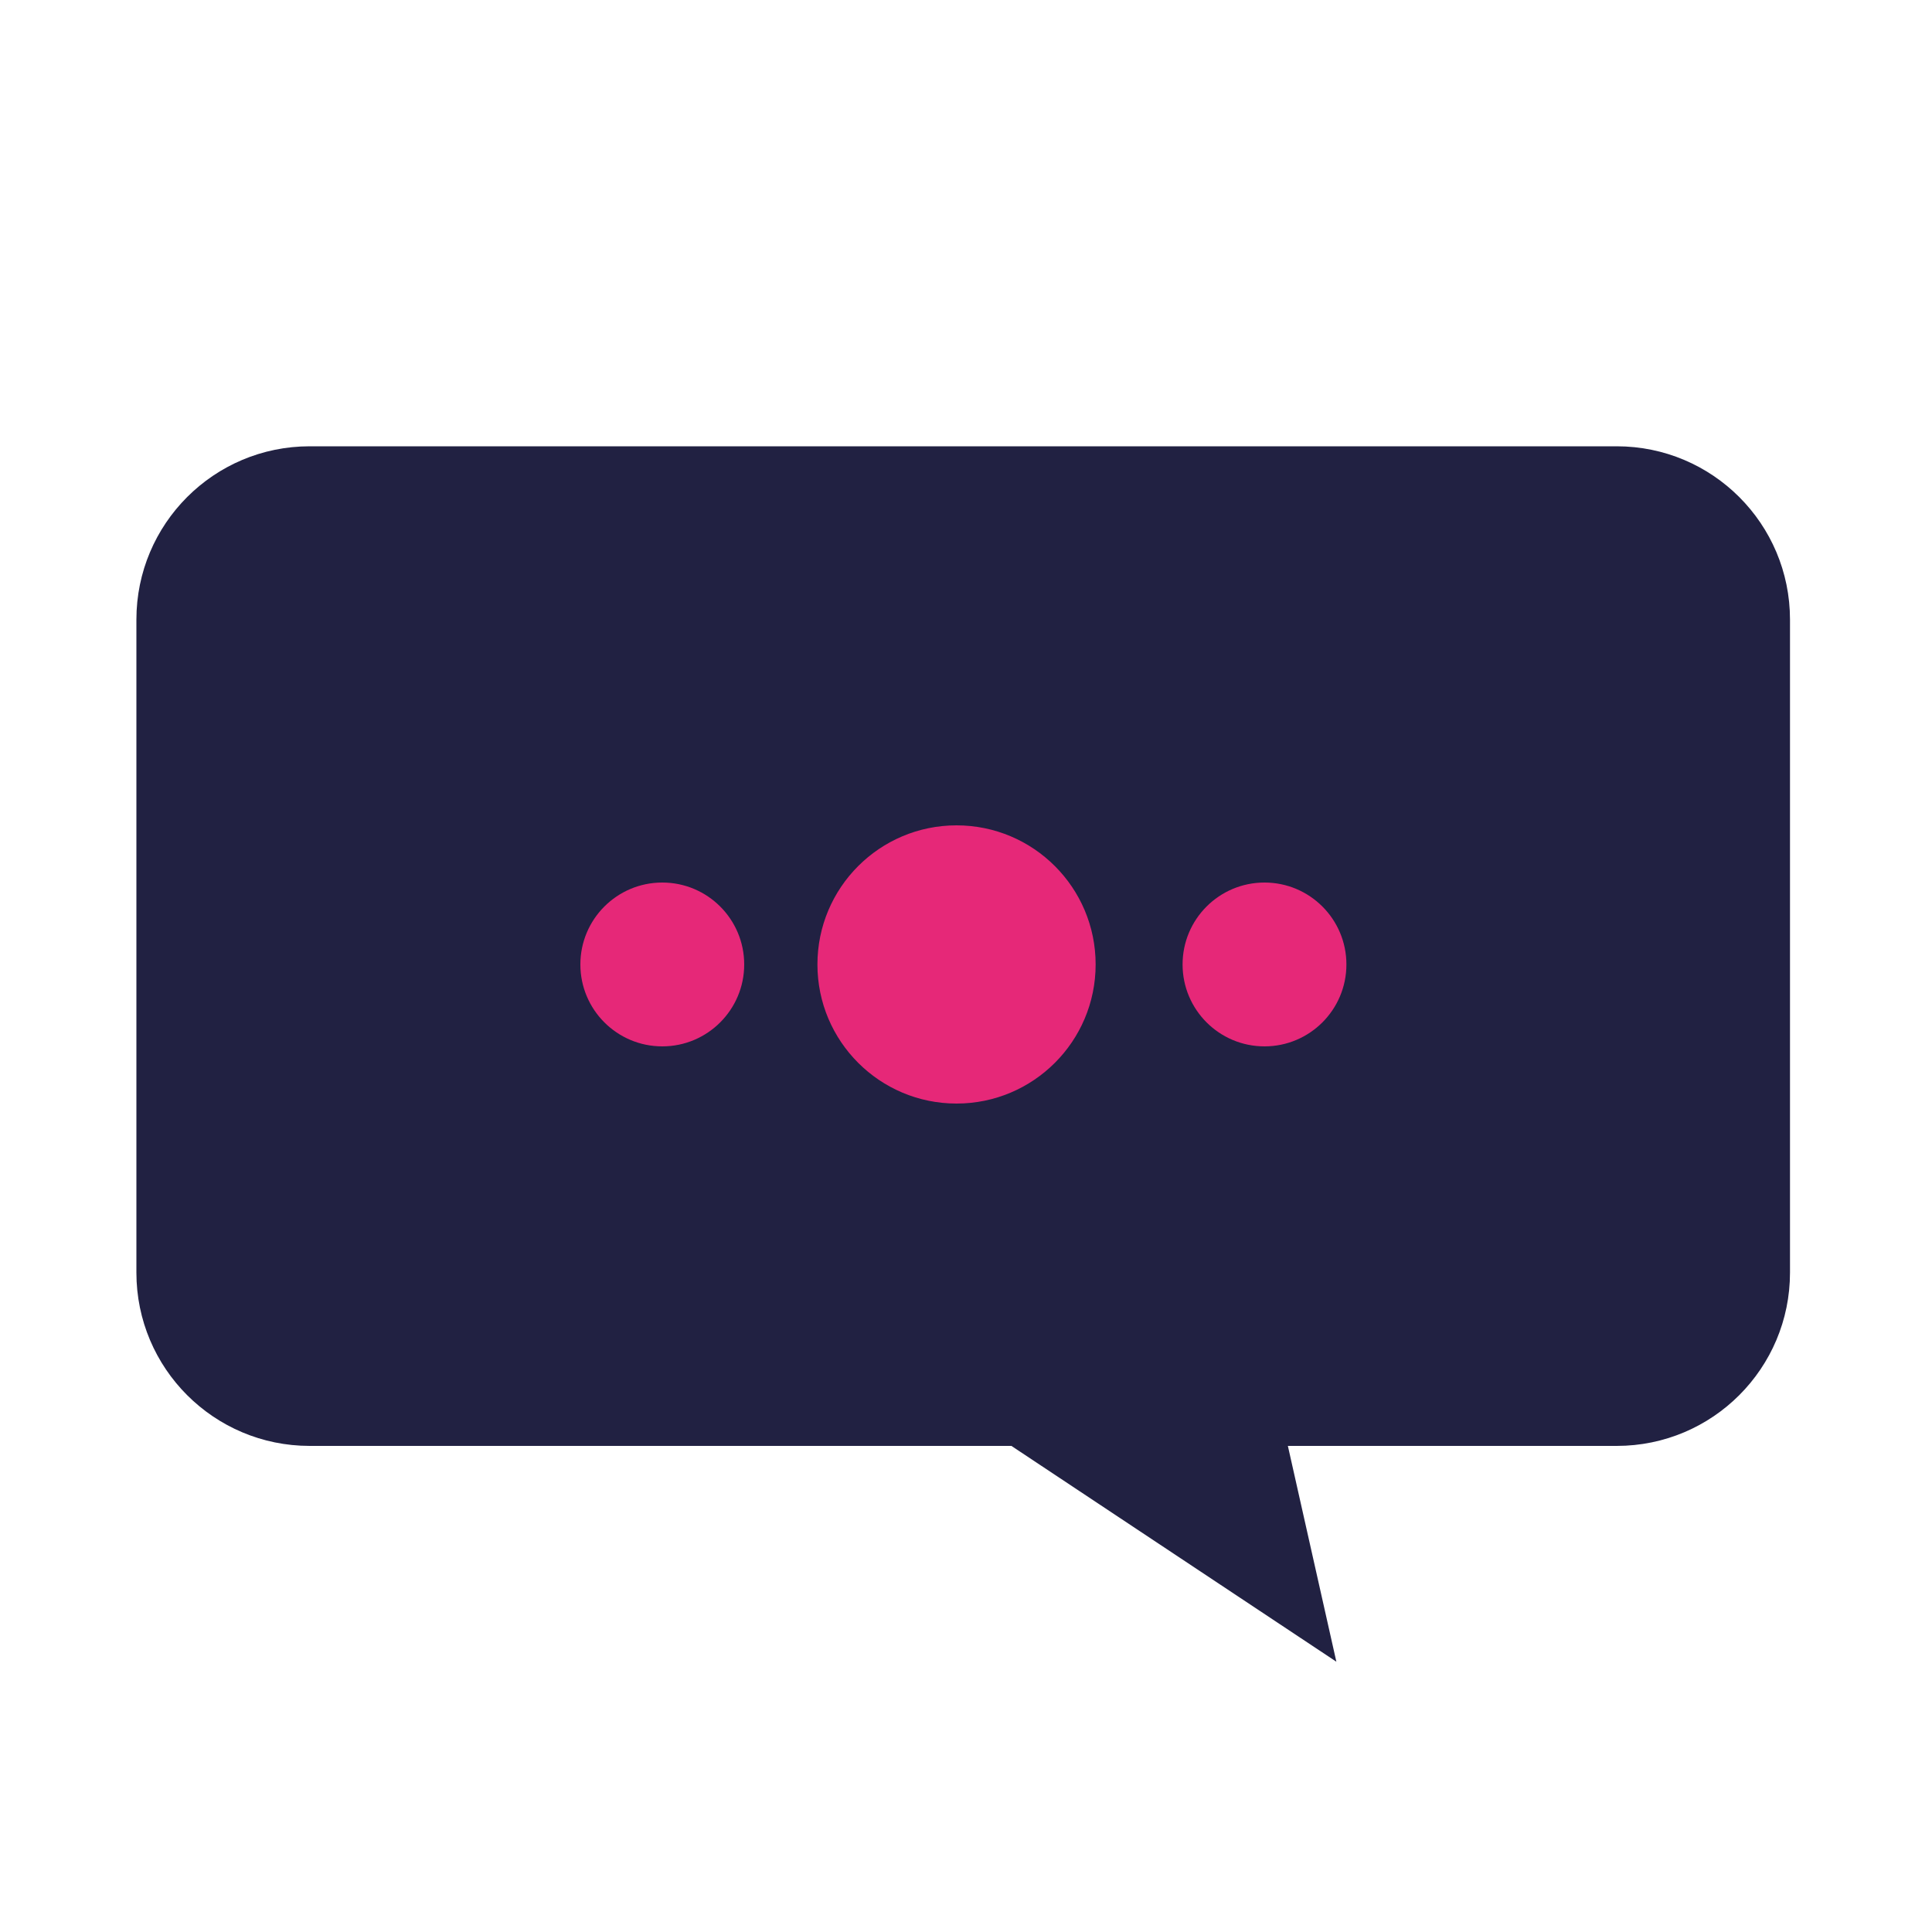 <?xml version="1.0" encoding="UTF-8"?>
<svg id="Layer_1" data-name="Layer 1" xmlns="http://www.w3.org/2000/svg" viewBox="0 0 100 100">
  <defs>
    <style>
      .cls-1 {
        fill: #212142;
      }

      .cls-2 {
        fill: #e62878;
      }
    </style>
  </defs>
  <path class="cls-1" d="M83.7,23.1H16.03c-4.96,0-8.97,4.02-8.97,8.97v33.8c0,4.96,4.02,8.97,8.97,8.97h36.32l16.82,11.17-2.51-11.17h17.02c4.96,0,8.97-4.02,8.97-8.97v-33.8c0-4.96-4.02-8.97-8.97-8.97Z"/>
  <circle class="cls-2" cx="34.28" cy="49.92" r="4.24"/>
  <circle class="cls-2" cx="49.51" cy="49.92" r="7.2"/>
  <circle class="cls-2" cx="65.45" cy="49.92" r="4.24"/>
</svg>